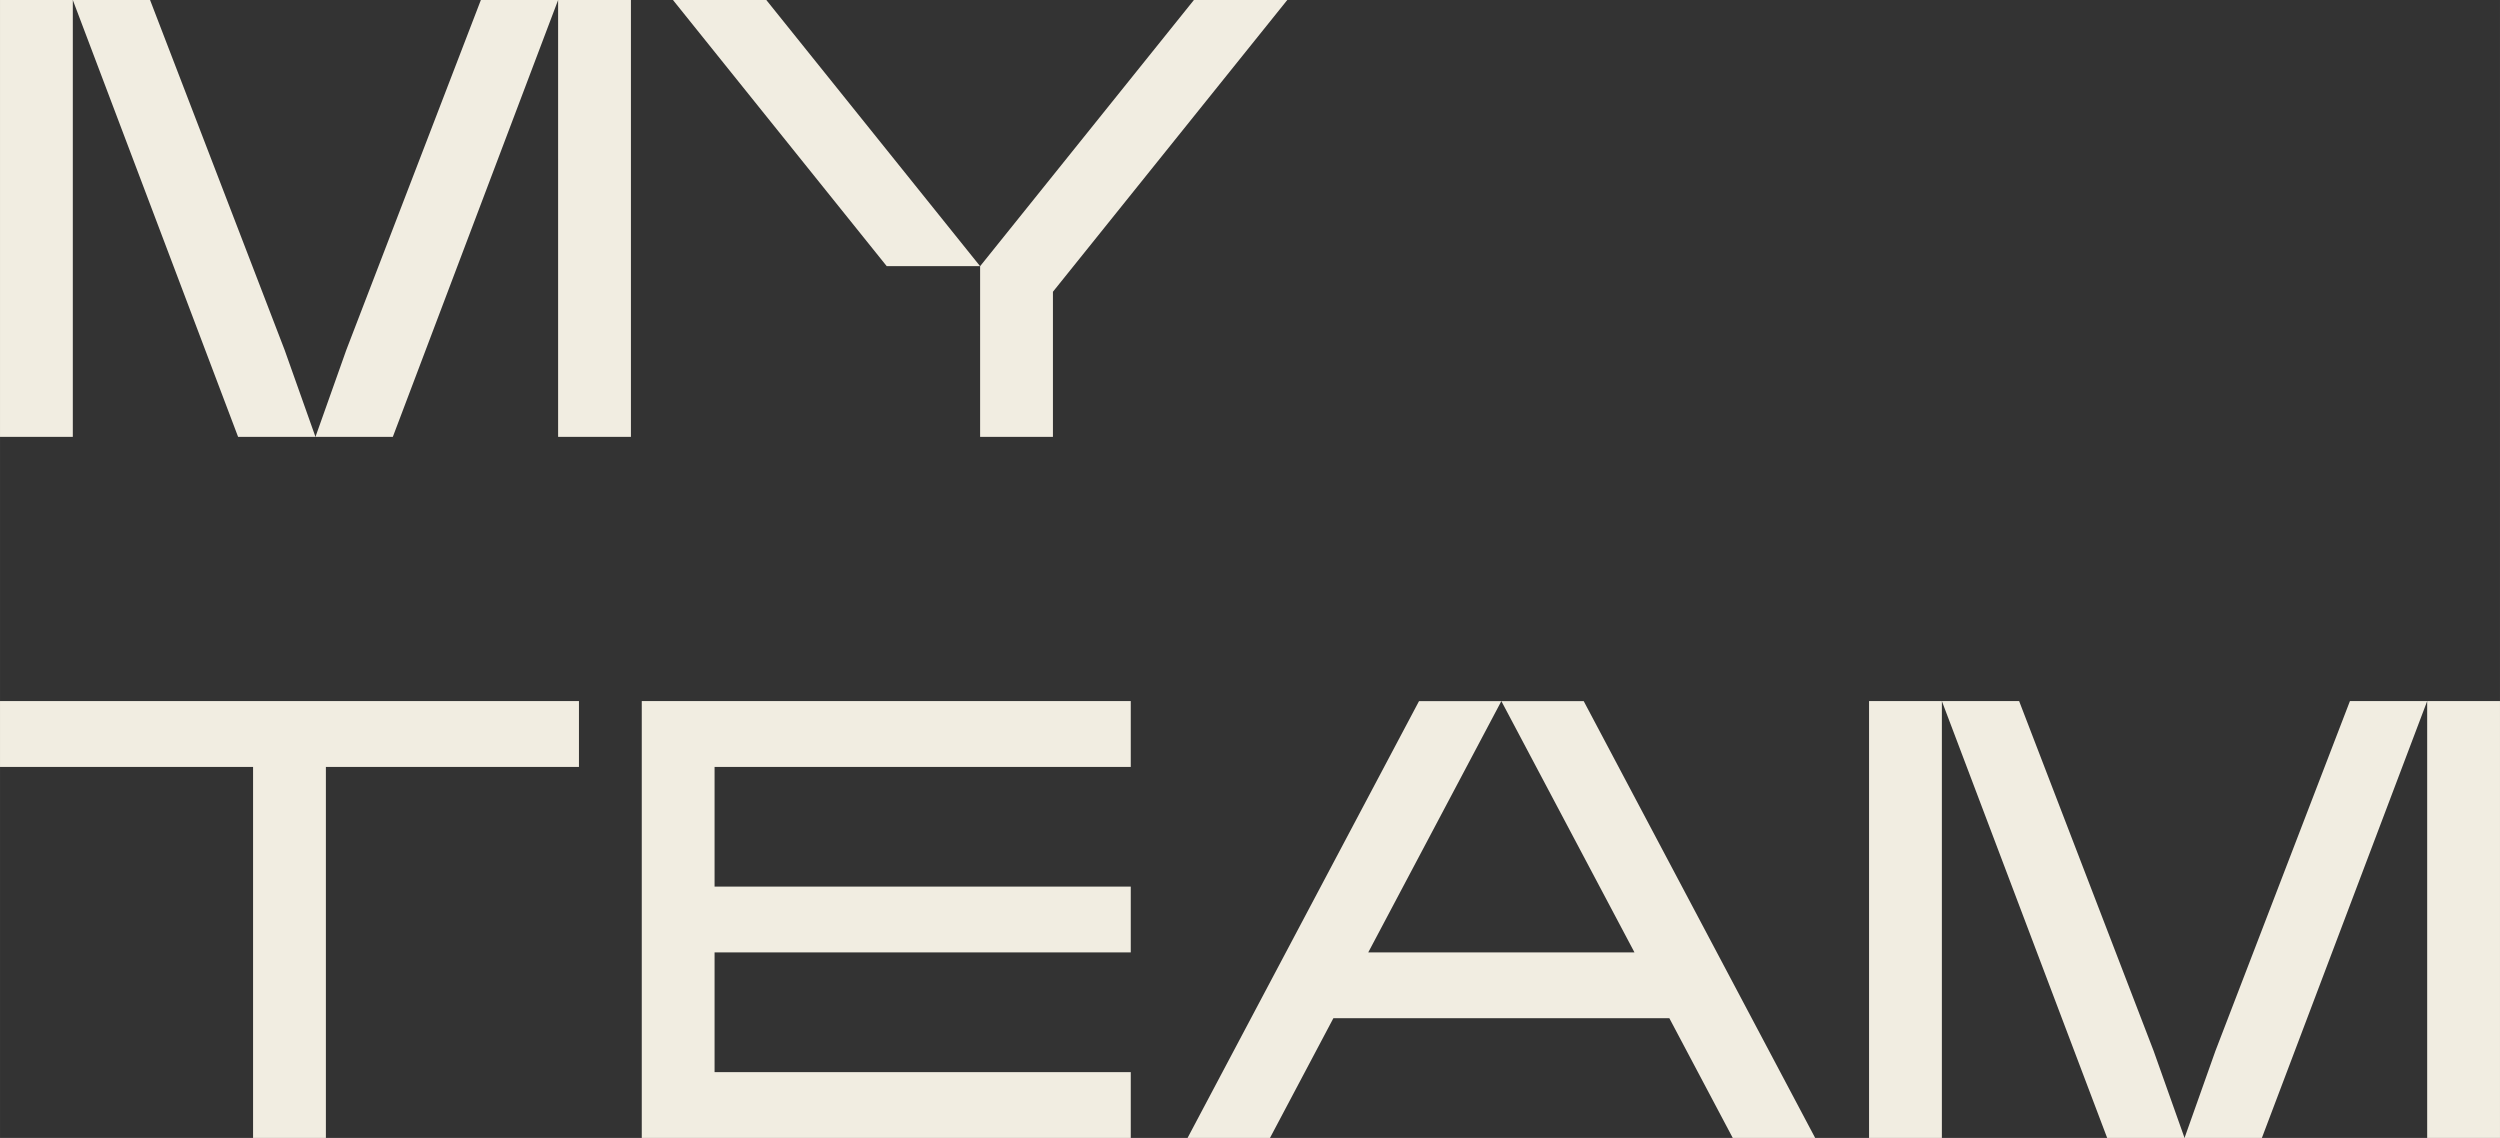 <?xml version="1.0" encoding="UTF-8"?> <svg xmlns="http://www.w3.org/2000/svg" xmlns:xlink="http://www.w3.org/1999/xlink" xmlns:xodm="http://www.corel.com/coreldraw/odm/2003" xml:space="preserve" width="158.045mm" height="71.938mm" version="1.1" style="shape-rendering:geometricPrecision; text-rendering:geometricPrecision; image-rendering:optimizeQuality; fill-rule:evenodd; clip-rule:evenodd" viewBox="0 0 16268.81 7405.2"><rect x="0" y="0" width="16268.81" height="7405.2" fill="#333333" stroke="none"/> <defs> <style type="text/css"> .fil0 {fill:#F1EDE1;fill-rule:nonzero} </style> </defs> <g id="Слой_x0020_1">  <g id="_2984914884880"> <polygon class="fil0" points="-0,0 -0,2842.89 473.76,2842.89 473.76,0 "></polygon> <polygon class="fil0" points="3631.93,0.13 3631.93,2842.89 4105.7,2842.89 4105.7,0 3631.93,0 "></polygon> <polygon class="fil0" points="4379.22,0 5770.08,1731.72 6377.57,1731.72 4986.71,0 "></polygon> <polygon class="fil0" points="6851.96,1142.39 6378.58,1731.72 6378.11,1732.19 6378.11,2843.1 6851.96,2843.1 6851.96,1898.67 8377.01,0 7769.43,0 "></polygon> <polygon class="fil0" points="976.53,0.13 473.76,0.13 1549.38,2842.89 2052.85,2842.89 1852,2277.07 "></polygon> <polygon class="fil0" points="2253.7,2277.07 2052.85,2842.89 2556.27,2842.89 3631.93,0.13 3129.19,0.13 "></polygon> <polygon class="fil0" points="9770.15,4562.52 10636.38,6197.71 8903.97,6197.71 9770.15,4562.52 9234.37,4562.52 7728.11,7405.15 8264.42,7405.15 8677.13,6625.91 10863.24,6625.91 11275.93,7405.15 11812.26,7405.15 10305.98,4562.52 "></polygon> <polygon class="fil0" points="2120.66,4562.33 1646.81,4562.33 1646.81,4562.39 -0,4562.39 -0,4990.71 1646.81,4990.71 1646.81,7405.2 2120.66,7405.2 2120.66,4990.71 3767.55,4990.71 3767.55,4562.39 2120.66,4562.39 "></polygon> <polygon class="fil0" points="4650.05,4562.33 4176.28,4562.33 4176.28,7405.2 7358.48,7405.2 7358.48,6976.95 4650.05,6976.95 4650.05,6197.86 7358.48,6197.86 7358.48,5769.67 4650.05,5769.67 4650.05,4990.71 7358.48,4990.71 7358.48,4562.39 4650.05,4562.39 "></polygon> <polygon class="fil0" points="12162.97,4562.33 12162.97,7405.2 12636.82,7405.2 12636.82,4562.33 "></polygon> <polygon class="fil0" points="15794.97,4562.33 15794.97,7405.2 16268.81,7405.2 16268.81,4562.33 "></polygon> <polygon class="fil0" points="13139.63,4562.45 12636.82,4562.45 13712.48,7405.15 14215.96,7405.15 14015.04,6839.39 "></polygon> <polygon class="fil0" points="14416.75,6839.39 14215.96,7405.15 14719.32,7405.15 15794.97,4562.45 15292.22,4562.45 "></polygon> </g> </g> </svg> 